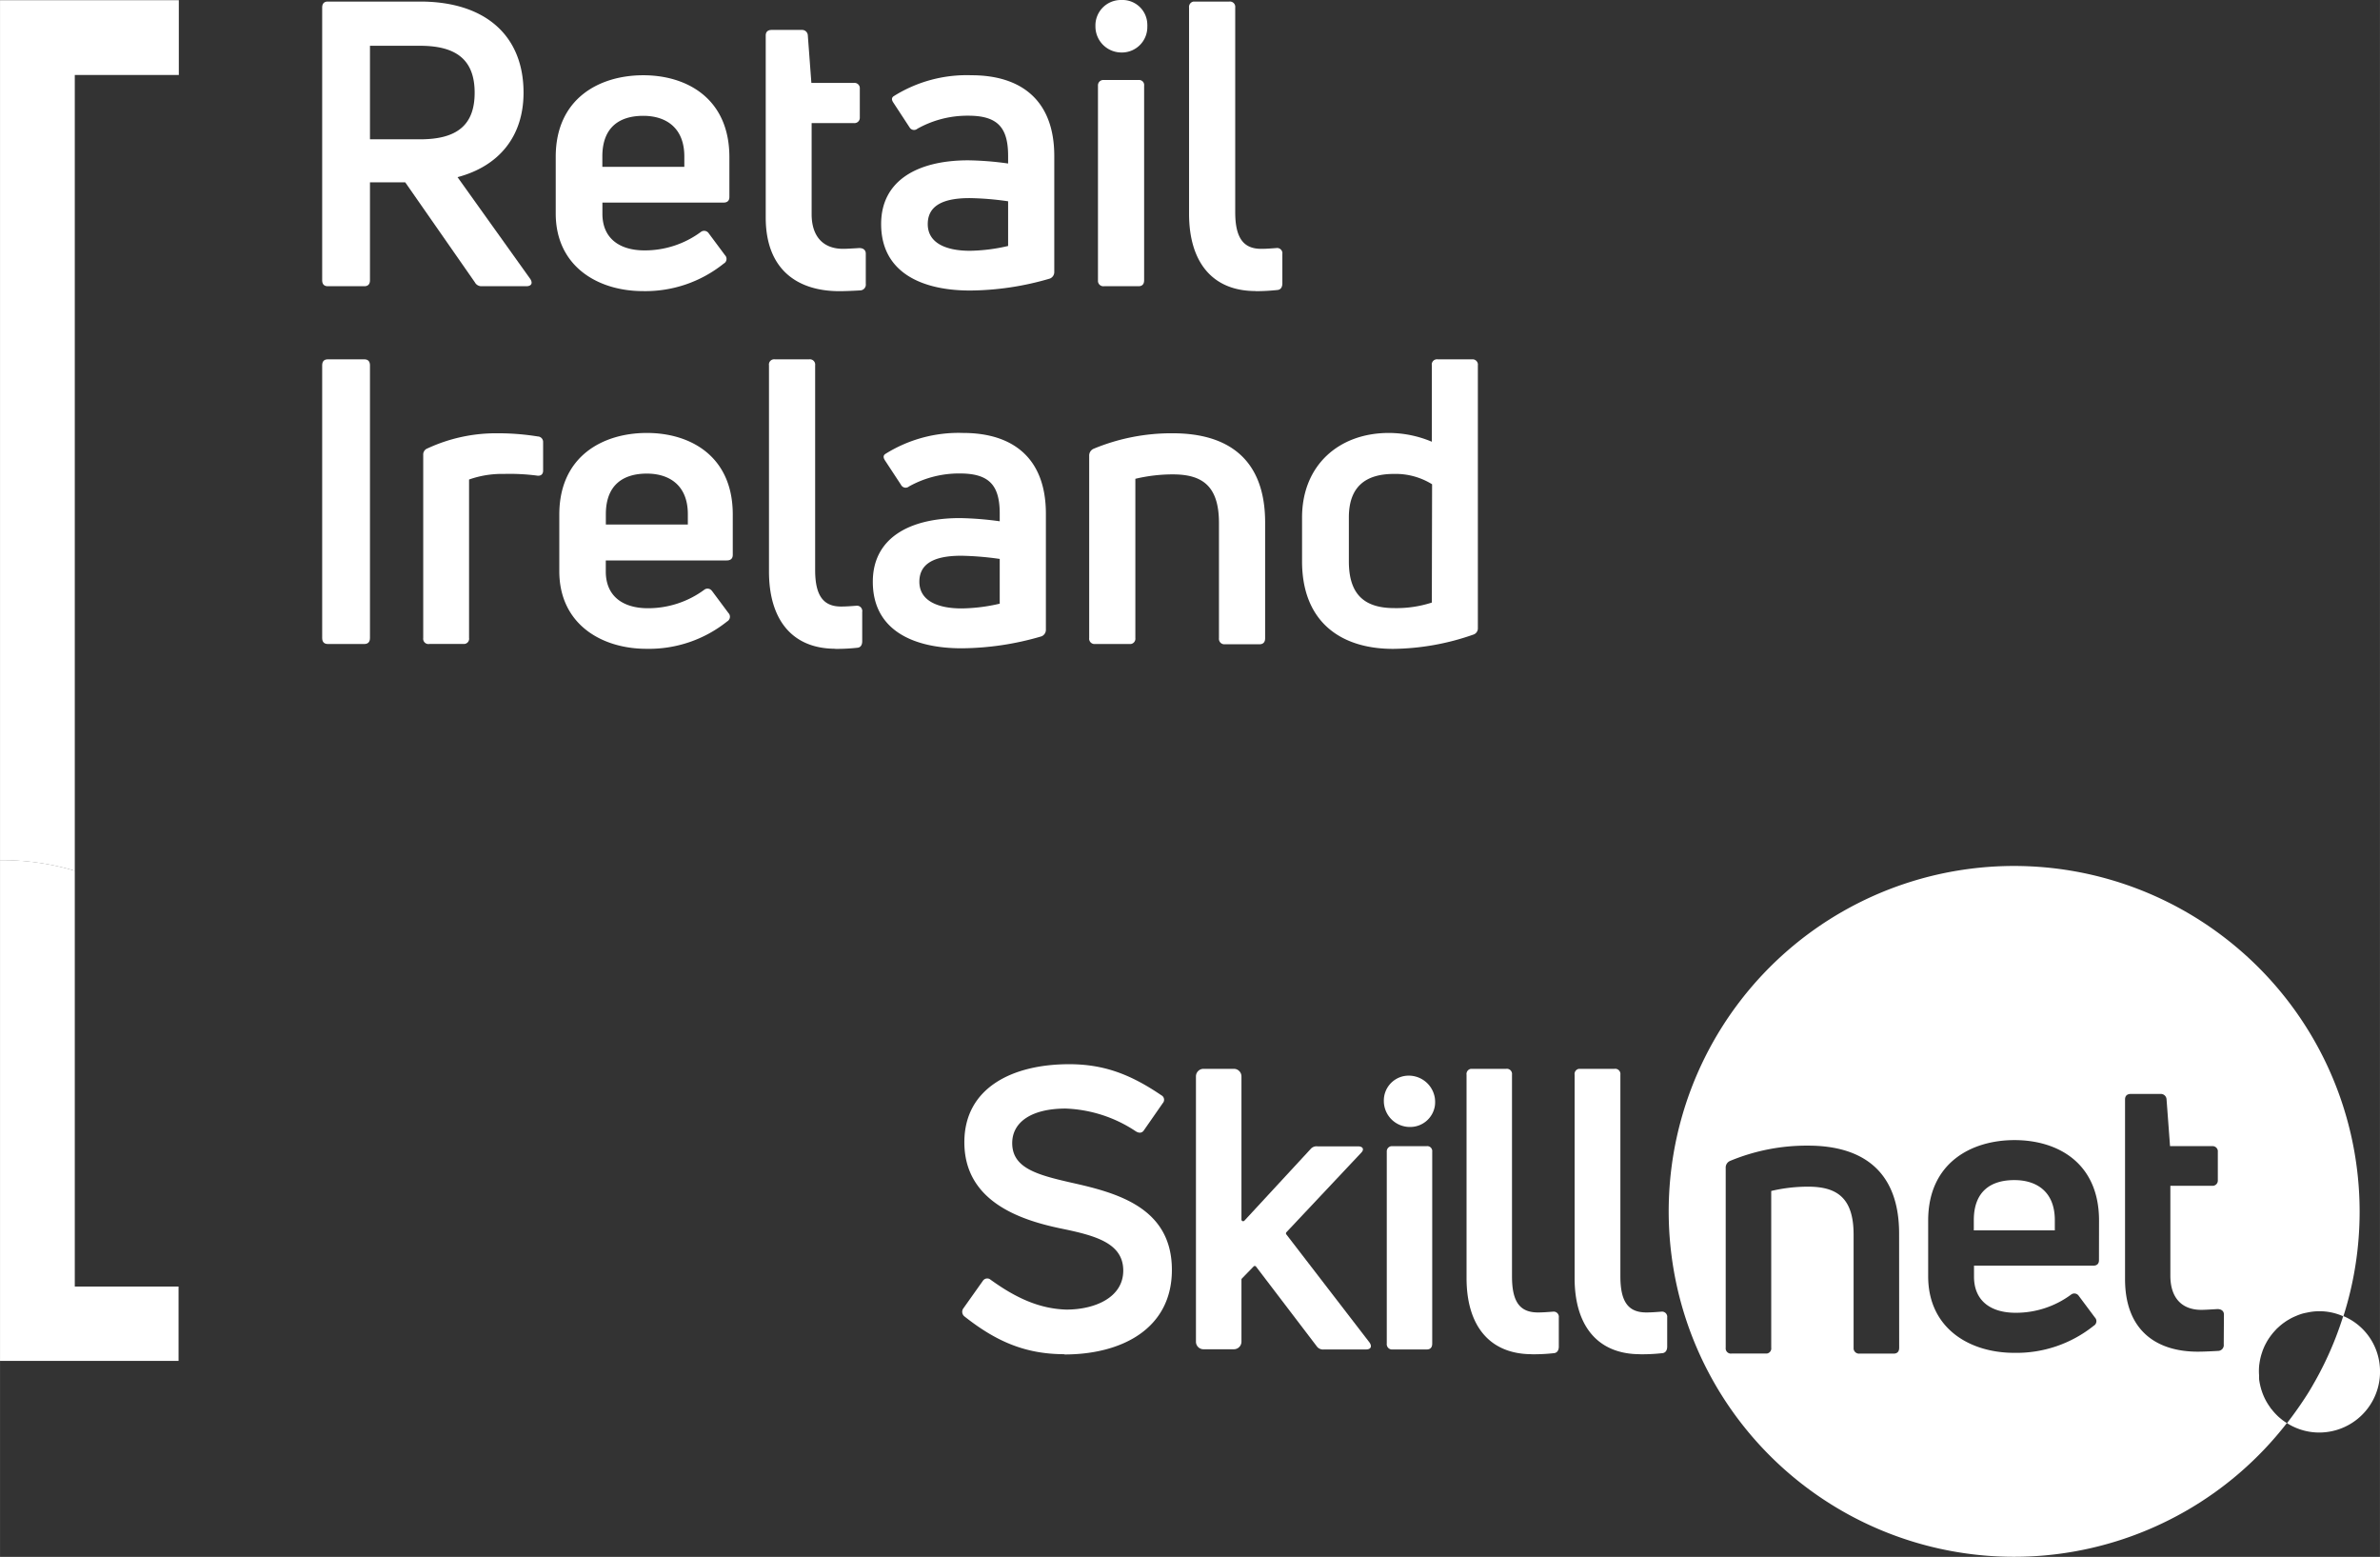 <svg id="Layer_1" data-name="Layer 1" xmlns="http://www.w3.org/2000/svg" width="129.14mm" height="84.45mm" viewBox="0 0 366.05 239.38"><rect x="0" y="0" width="366.05" height="239.38" fill="#333333" stroke="none"/><path d="M410.51,341.63c-3.56,0-6.22,1.69-6.22,6.16v1.57h12.43v-1.57C416.72,343.38,413.89,341.63,410.51,341.63Zm0,0c-3.56,0-6.22,1.69-6.22,6.16v1.57h12.43v-1.57C416.72,343.38,413.89,341.63,410.51,341.63ZM443,304.48a53.11,53.11,0,1,0,9.4,74.52h0l-.5-.35a4.39,4.39,0,0,1-.36-.28,7.3,7.3,0,0,1-.87-.8c-.13-.13-.25-.27-.37-.41l-.22-.27a2.17,2.17,0,0,1-.23-.3l-.22-.32a8.67,8.67,0,0,1-.85-1.59,2,2,0,0,1-.1-.26.69.69,0,0,1-.05-.13l-.12-.35a2.29,2.29,0,0,1-.08-.28,4.77,4.77,0,0,1-.13-.51,8.44,8.44,0,0,1-.16-.9c0-.05,0-.1,0-.15a3,3,0,0,1,0-.42,8.3,8.3,0,0,1,0-1.41,4.36,4.36,0,0,1,.06-.49,8.9,8.9,0,0,1,.42-1.73,4.45,4.45,0,0,1,.19-.51,6.51,6.51,0,0,1,.33-.71l0,0c.12-.23.25-.47.4-.7a9.19,9.19,0,0,1,.58-.81q.14-.18.3-.36t.33-.36a2.76,2.76,0,0,1,.3-.29c.14-.13.29-.27.44-.39a6.07,6.07,0,0,1,.57-.43c.14-.11.29-.2.43-.29l.46-.27a8.34,8.34,0,0,1,.8-.38c.23-.1.45-.19.68-.27a6.17,6.17,0,0,1,1-.26,9.21,9.21,0,0,1,1.05-.18,9,9,0,0,1,4.62.74h0a52.85,52.85,0,0,0,2.5-16.08h0A53.11,53.11,0,0,0,443,304.48Zm-50.22,62.93c0,.6-.3.9-.85.9h-5.25a.84.84,0,0,1-.91-.74V350c0-5.67-2.59-7.36-7-7.36a24.61,24.61,0,0,0-5.67.66V367.4a.79.79,0,0,1-.69.9H367a.8.8,0,0,1-.9-.69.74.74,0,0,1,0-.21V339.77a1.11,1.11,0,0,1,.67-1.09,30.72,30.72,0,0,1,12-2.35c8.32,0,14,3.86,14,13.52Zm30.73-13.47c0,.55-.3.85-.9.85H404.29v1.69c0,3.68,2.53,5.55,6.4,5.55a14.26,14.26,0,0,0,8.51-2.78.82.82,0,0,1,1.15.11l.06.08,2.47,3.31a.81.81,0,0,1,0,1.14.7.7,0,0,1-.17.13,19,19,0,0,1-12.25,4.17c-6.82,0-13.22-3.74-13.22-11.77v-8.57c0-8.87,6.64-12.37,13.28-12.37s13,3.5,13,12.37Zm19.19,12.95a.89.89,0,0,1-.81,1h0c-1,.06-2.29.12-3.2.12-6.28,0-11.17-3.2-11.17-11.16V329.23c0-.54.3-.85.91-.85H433a.88.88,0,0,1,.9.79l.54,7.24h6.46a.81.81,0,0,1,.89.71.66.66,0,0,1,0,.14v4.4a.81.81,0,0,1-.77.85h-6.53v13.82c0,3.32,1.69,5.25,4.76,5.25h0c.55,0,1.51-.06,2.48-.12.6,0,1,.3,1,.84Zm-32.22-25.26c-3.56,0-6.22,1.69-6.22,6.16v1.57h12.43v-1.57C416.72,343.38,413.89,341.63,410.51,341.63Zm0,0c-3.56,0-6.22,1.69-6.22,6.16v1.57h12.43v-1.57C416.72,343.38,413.89,341.63,410.51,341.63Zm0,0c-3.56,0-6.22,1.69-6.22,6.16v1.57h12.43v-1.57C416.72,343.38,413.89,341.63,410.51,341.63Z" transform="translate(-100.68 -160.18)" style="fill:#fff"/><path id="Path_891" data-name="Path 891" d="M182.25,203.09l-11.2-15.67c6.42-1.71,10.15-6.3,10.15-13,0-8.76-5.87-14-15.91-14h-14.2c-.56,0-.86.31-.86.92v41.93c0,.61.31.92.86.92h5.63c.55,0,.86-.31.86-.92V188.21H163l10.71,15.37a1.13,1.13,0,0,0,1,.61h6.91C182.37,204.19,182.67,203.76,182.25,203.09ZM157.58,181.6V167.22h7.71c5.69,0,8.39,2.26,8.39,7.22s-2.7,7.16-8.39,7.16Z" transform="translate(-100.68 -160.18)" style="fill:#fff"/><path id="Path_892" data-name="Path 892" d="M199.62,171.75c-6.74,0-13.47,3.55-13.47,12.55V193c0,8.14,6.49,11.94,13.41,11.94A19.24,19.24,0,0,0,212,200.7a.83.83,0,0,0,.18-.13.82.82,0,0,0,0-1.16l-2.5-3.36-.06-.08a.84.84,0,0,0-1.17-.11,14.49,14.49,0,0,1-8.63,2.82c-3.92,0-6.49-1.9-6.49-5.63v-1.72h18.61c.62,0,.92-.3.92-.85V184.3C212.84,175.3,206.29,171.75,199.62,171.75Zm6.31,14.08H193.32v-1.59c0-4.54,2.68-6.25,6.3-6.25,3.43,0,6.31,1.78,6.31,6.25Z" transform="translate(-100.68 -160.18)" style="fill:#fff"/><path id="Path_893" data-name="Path 893" d="M230.33,198.44c.55,0,1.53-.06,2.51-.12.61,0,1,.3,1,.86v4.65a.89.89,0,0,1-.82,1h0c-1,.06-2.32.12-3.24.12-6.37,0-11.33-3.24-11.33-11.32v-28c0-.54.31-.85.92-.85H224a.88.88,0,0,1,.92.8l.55,7.35H232a.82.82,0,0,1,.92.71v4.61a.82.82,0,0,1-.78.86.66.66,0,0,1-.14,0h-6.49v14c0,3.37,1.72,5.33,4.84,5.33Z" transform="translate(-100.68 -160.18)" style="fill:#fff"/><path id="Path_894" data-name="Path 894" d="M250.1,171.75a21.1,21.1,0,0,0-12,3.24c-.31.24-.31.55,0,1l2.45,3.74.1.15a.8.8,0,0,0,1.13.09,15.73,15.73,0,0,1,7.83-2c4.53,0,6.12,1.84,6.12,6.19v1.16a48.23,48.23,0,0,0-6.12-.49c-7.83,0-13.41,3.12-13.41,9.79,0,7.66,6.56,10.23,13.66,10.23a44.25,44.25,0,0,0,12.3-1.84,1.07,1.07,0,0,0,.67-1V184.17C262.83,175.55,257.69,171.75,250.1,171.75ZM255.73,198a27.59,27.59,0,0,1-5.87.74h0c-3.74,0-6.49-1.22-6.49-4.1,0-2.51,1.83-4,6.42-4a45.32,45.32,0,0,1,5.94.49Z" transform="translate(-100.68 -160.18)" style="fill:#fff"/><path id="Path_895" data-name="Path 895" d="M273.16,160.18H273a3.91,3.91,0,0,0-3.84,4v.07a4,4,0,0,0,4,4h.2a3.91,3.91,0,0,0,3.78-4,1.6,1.6,0,0,0,0-.31A3.82,3.82,0,0,0,273.16,160.18Zm2.63,12.3h-5.47a.82.82,0,0,0-.77.86v30.11a.83.83,0,0,0,.92.74h5.32c.56,0,.86-.31.86-.92V173.34a.54.54,0,0,0,0-.18A.78.78,0,0,0,275.79,172.48Z" transform="translate(-100.68 -160.18)" style="fill:#fff"/><path id="Path_896" data-name="Path 896" d="M293.78,204.93c-6.6,0-10.22-4.41-10.22-11.88V161.34a.83.83,0,0,1,.69-.92h5.5a.82.82,0,0,1,.91.92V192.8c0,4,1.29,5.64,4,5.64.74,0,1.53-.06,2.33-.12a.81.81,0,0,1,.92.68.88.88,0,0,1,0,.23v4.53c0,.49-.19.92-.68,1a31.26,31.26,0,0,1-3.49.19Z" transform="translate(-100.68 -160.18)" style="fill:#fff"/><path id="Path_897" data-name="Path 897" d="M157.58,258.28c0,.61-.31.92-.86.92h-5.63c-.55,0-.86-.31-.86-.92V216.35c0-.61.3-.92.86-.92h5.63c.55,0,.86.31.86.92Z" transform="translate(-100.68 -160.18)" style="fill:#fff"/><path id="Path_898" data-name="Path 898" d="M166.69,259.2a.81.81,0,0,1-.92-.69.89.89,0,0,1,0-.23V230.12a1,1,0,0,1,.67-1,25,25,0,0,1,10.72-2.32,38.33,38.33,0,0,1,6.24.49.84.84,0,0,1,.81.86.43.43,0,0,1,0,0v4.41c0,.55-.37.86-1,.74a32.84,32.84,0,0,0-5-.25,15.22,15.22,0,0,0-5.39.86v24.36a.8.8,0,0,1-.69.92h-5.49Z" transform="translate(-100.68 -160.18)" style="fill:#fff"/><path id="Path_899" data-name="Path 899" d="M200.17,226.75c-6.74,0-13.47,3.55-13.47,12.55V248c0,8.14,6.49,11.94,13.41,11.94a19.25,19.25,0,0,0,12.42-4.22.62.62,0,0,0,.18-.14.82.82,0,0,0,0-1.15l-2.51-3.37-.07-.08a.82.82,0,0,0-1.16-.1,14.56,14.56,0,0,1-8.63,2.82c-3.92,0-6.49-1.9-6.49-5.64v-1.71h18.61c.61,0,.92-.3.92-.85V239.3C213.39,230.3,206.84,226.75,200.17,226.75Zm6.3,14.08H193.86v-1.59c0-4.53,2.7-6.24,6.31-6.24,3.42,0,6.3,1.77,6.3,6.24Z" transform="translate(-100.68 -160.18)" style="fill:#fff"/><path id="Path_900" data-name="Path 900" d="M229.17,259.93c-6.61,0-10.22-4.41-10.22-11.88v-31.7a.8.8,0,0,1,.69-.92.81.81,0,0,1,.22,0h5.27a.82.82,0,0,1,.92.69.88.88,0,0,1,0,.23v31.46c0,4,1.29,5.63,4,5.63.73,0,1.53-.06,2.32-.12a.81.81,0,0,1,.92.69.45.45,0,0,1,0,.23v4.53c0,.49-.18.92-.67,1a29.14,29.14,0,0,1-3.49.18Z" transform="translate(-100.68 -160.18)" style="fill:#fff"/><path id="Path_901" data-name="Path 901" d="M248.81,226.75a21.21,21.21,0,0,0-12,3.25c-.3.24-.3.55,0,1l2.45,3.73a.4.4,0,0,0,.1.15.79.79,0,0,0,1.12.1,15.79,15.79,0,0,1,7.84-2c4.53,0,6.12,1.84,6.12,6.18v1.17a50.15,50.15,0,0,0-6.12-.49c-7.84,0-13.4,3.12-13.4,9.79,0,7.66,6.55,10.23,13.65,10.23a44.25,44.25,0,0,0,12.3-1.84,1.08,1.08,0,0,0,.67-1V239.18C261.54,230.55,256.4,226.75,248.81,226.75ZM254.44,253a27,27,0,0,1-5.87.73c-3.74,0-6.49-1.22-6.49-4.1,0-2.51,1.84-4,6.43-4a47.1,47.1,0,0,1,5.93.49Z" transform="translate(-100.68 -160.18)" style="fill:#fff"/><path id="Path_902" data-name="Path 902" d="M269.12,259.2a.83.83,0,0,1-.92-.69.89.89,0,0,1,0-.23v-28a1.14,1.14,0,0,1,.68-1.1,31.22,31.22,0,0,1,12.18-2.38c8.44,0,14.2,3.91,14.2,13.71v17.81c0,.61-.31.92-.86.92h-5.32a.83.83,0,0,1-.92-.75.49.49,0,0,1,0-.17V240.59c0-5.76-2.63-7.47-7.1-7.47a24.85,24.85,0,0,0-5.76.68v24.48a.82.82,0,0,1-.69.92h-5.49Z" transform="translate(-100.68 -160.18)" style="fill:#fff"/><path id="Path_903" data-name="Path 903" d="M327.08,215.43h-5.26a1,1,0,0,0-.24,0,.8.8,0,0,0-.68.92V228.1a17.1,17.1,0,0,0-6.61-1.35c-7.72,0-13.35,5-13.35,13v6.73c0,9.31,5.94,13.47,14,13.47a38.3,38.3,0,0,0,12.36-2.2,1,1,0,0,0,.68-1V216.35a.89.89,0,0,0,0-.23A.83.83,0,0,0,327.08,215.43Zm-6.18,37.4a17.61,17.61,0,0,1-5.76.85h0c-4.41,0-7-1.9-7-7.16v-6.8c0-4.65,2.51-6.67,6.92-6.67a10.61,10.61,0,0,1,5.88,1.59Z" transform="translate(-100.68 -160.18)" style="fill:#fff"/><path id="Path_904" data-name="Path 904" d="M112.18,160.21h-11.5V292.45l.42,0a38.84,38.84,0,0,1,11.08,1.62V171.71h16v-11.5Z" transform="translate(-100.68 -160.18)" style="fill:#fff"/><path id="Path_905" data-name="Path 905" d="M112.18,358V294.06a38.5,38.5,0,0,0-11.08-1.63l-.42,0v77h27.46V358Z" transform="translate(-100.68 -160.18)" style="fill:#fff"/><path id="Path_906" data-name="Path 906" d="M264.43,368.4c-6,0-10.5-1.93-15.39-5.79a.9.9,0,0,1-.2-1.25l0,0,3-4.23a.8.8,0,0,1,1.11-.25l.09.07c3.93,2.84,7.55,4.47,11.65,4.59,4.41,0,8.75-1.87,8.75-6,0-4.34-4.53-5.43-9.78-6.51C257.37,347.7,249,344.8,249,335.81c0-8.39,7.42-12,16.11-12,5.19,0,9.3,1.45,14.18,4.77a.78.78,0,0,1,.34,1.06.71.71,0,0,1-.1.14l-2.9,4.17c-.3.48-.78.48-1.26.18a20.76,20.76,0,0,0-10.8-3.5c-5.19,0-8.21,2.05-8.21,5.31,0,3.86,3.86,4.89,9.17,6.1,7.06,1.57,15.39,3.86,15.39,13.4,0,9.05-7.72,13-16.53,13Z" transform="translate(-100.68 -160.18)" style="fill:#fff"/><path id="Path_907" data-name="Path 907" d="M304.31,367.67a1.2,1.2,0,0,1-1.15-.54l-9.29-12.19a.25.25,0,0,0-.36-.05l0,0-1.82,1.87a.26.26,0,0,0-.07.19v9.53a1.17,1.17,0,0,1-1.17,1.16h-4.67a1.16,1.16,0,0,1-1.16-1.16h0V325.69a1.16,1.16,0,0,1,1.16-1.17h4.67a1.17,1.17,0,0,1,1.17,1.17h0v22a.25.25,0,0,0,.26.26.27.27,0,0,0,.19-.08l10.17-11a1.2,1.2,0,0,1,1.08-.43h6.22c.79,0,1,.49.48,1l-11.49,12.21a.26.26,0,0,0,0,.34l12.78,16.6c.42.6.24,1.08-.54,1.08Z" transform="translate(-100.68 -160.18)" style="fill:#fff"/><path id="Path_908" data-name="Path 908" d="M317.52,333.46a4,4,0,0,1-4-3.92v-.07a3.82,3.82,0,0,1,3.26-3.86,4.06,4.06,0,0,1,4.59,3.44,4.43,4.43,0,0,1,0,1.15,3.84,3.84,0,0,1-3.87,3.26Z" transform="translate(-100.68 -160.18)" style="fill:#fff"/><path id="Path_909" data-name="Path 909" d="M314.87,367.67a.81.81,0,0,1-.9-.74.43.43,0,0,1,0-.16V337.26a.8.8,0,0,1,.76-.85h5.39a.76.76,0,0,1,.84.68.48.48,0,0,1,0,.17v29.51c0,.6-.3.9-.84.9Z" transform="translate(-100.68 -160.18)" style="fill:#fff"/><path id="Path_910" data-name="Path 910" d="M336.31,368.4c-6.51,0-10.07-4.35-10.07-11.71V325.43a.8.8,0,0,1,.68-.91h5.41a.8.8,0,0,1,.9.69.81.81,0,0,1,0,.22v31c0,4,1.26,5.55,4,5.55.73,0,1.51-.06,2.29-.12a.8.8,0,0,1,.91.9v4.47c0,.48-.18.9-.66,1a28.42,28.42,0,0,1-3.44.18Z" transform="translate(-100.68 -160.18)" style="fill:#fff"/><path id="Path_911" data-name="Path 911" d="M352.93,368.4c-6.51,0-10.07-4.35-10.07-11.71V325.43a.8.8,0,0,1,.68-.91H349a.8.8,0,0,1,.9.69.81.81,0,0,1,0,.22v31c0,4,1.27,5.55,4,5.55.73,0,1.51-.06,2.29-.12a.8.8,0,0,1,.91.9v4.47c0,.48-.18.9-.66,1a28.42,28.42,0,0,1-3.44.18Z" transform="translate(-100.68 -160.18)" style="fill:#fff"/><path d="M452.42,379q1.44-1.85,2.72-3.81-1.26,2-2.71,3.81Z" transform="translate(-100.68 -160.18)" style="fill:#00778b"/><path d="M461.08,362.55c-.35,1.11-.74,2.22-1.17,3.3.42-1.09.81-2.19,1.16-3.31Z" transform="translate(-100.68 -160.18)" style="fill:#00778b"/><path d="M458.37,380.39a9.22,9.22,0,0,1-5.94-1.39h0q1.44-1.85,2.72-3.81c.43-.65.84-1.31,1.23-2a51.78,51.78,0,0,0,3.54-7.35c.42-1.09.81-2.19,1.16-3.31h0a9.18,9.18,0,0,1,5.61,7.6A9.35,9.35,0,0,1,458.37,380.39Z" transform="translate(-100.68 -160.18)" style="fill:#fff"/></svg>